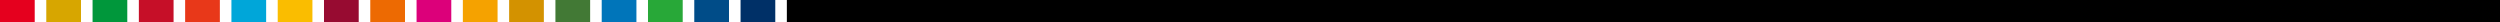 <?xml version="1.0" encoding="utf-8"?>
<!-- Generator: Adobe Illustrator 22.1.0, SVG Export Plug-In . SVG Version: 6.00 Build 0)  -->
<svg version="1.1" id="ロゴA" xmlns="http://www.w3.org/2000/svg" xmlns:xlink="http://www.w3.org/1999/xlink" x="0px" y="0px"
	 width="1120px" height="10px" viewBox="0 0 1120 10" style="enable-background:new 0 0 1120 10;" xml:space="preserve">
<style type="text/css">
	.st0{fill:#E5001E;}
	.st1{fill:#D7A600;}
	.st2{fill:#00973B;}
	.st3{fill:#C60F28;}
	.st4{fill:#E83819;}
	.st5{fill:#00A6D9;}
	.st6{fill:#FABD00;}
	.st7{fill:#970B31;}
	.st8{fill:#ED6A02;}
	.st9{fill:#DC007A;}
	.st10{fill:#F5A200;}
	.st11{fill:#D39200;}
	.st12{fill:#427935;}
	.st13{fill:#0075BA;}
	.st14{fill:#28A838;}
	.st15{fill:#004C88;}
	.st16{fill:#003067;}
</style>
<rect x="352.509" width="767.491" height="10"/>
<rect class="st0" width="15.552" height="10"/>
<rect x="20.736" class="st1" width="15.552" height="10"/>
<rect x="41.472" class="st2" width="15.552" height="10"/>
<rect x="62.207" class="st3" width="15.552" height="10"/>
<rect x="82.943" class="st4" width="15.552" height="10"/>
<rect x="103.679" class="st5" width="15.552" height="10"/>
<rect x="124.415" class="st6" width="15.552" height="10"/>
<rect x="145.151" class="st7" width="15.552" height="10"/>
<rect x="165.886" class="st8" width="15.552" height="10"/>
<rect x="186.622" class="st9" width="15.552" height="10"/>
<rect x="207.358" class="st10" width="15.552" height="10"/>
<rect x="228.094" class="st11" width="15.552" height="10"/>
<rect x="248.83" class="st12" width="15.552" height="10"/>
<rect x="269.566" class="st13" width="15.552" height="10"/>
<rect x="290.301" class="st14" width="15.552" height="10"/>
<rect x="311.037" class="st15" width="15.552" height="10"/>
<rect x="331.773" class="st16" width="15.552" height="10"/>
</svg>
